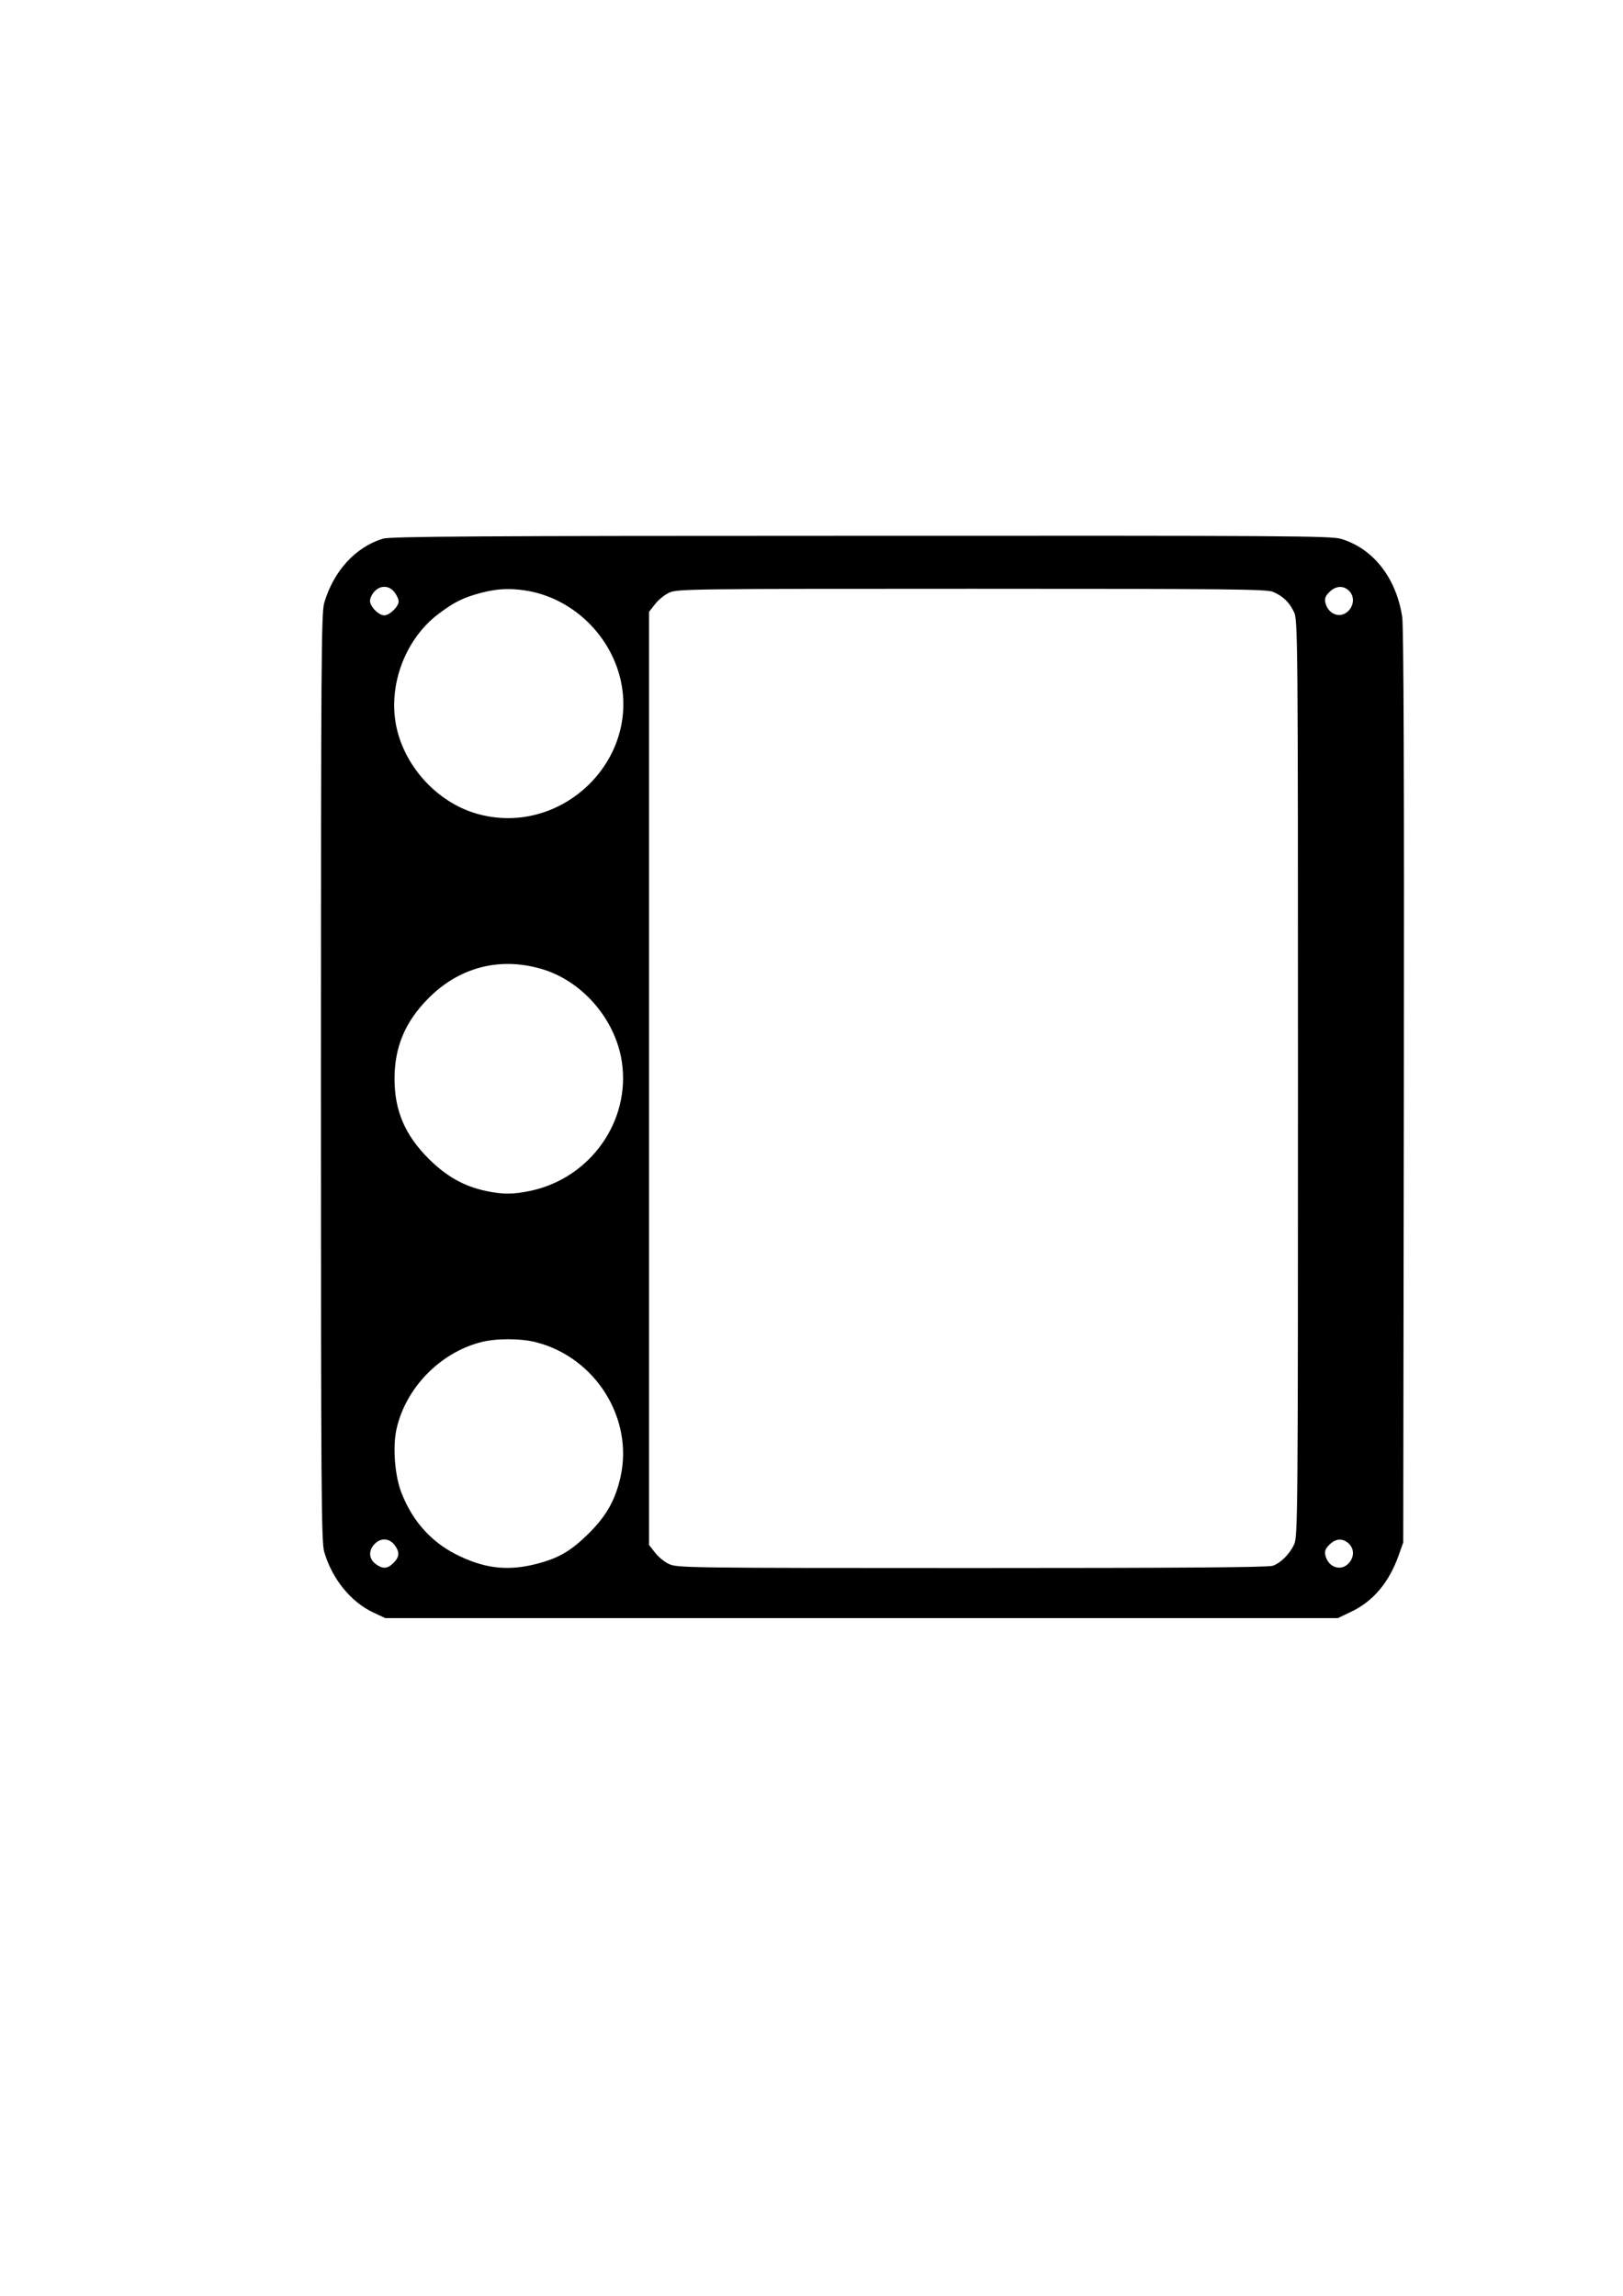 <?xml version="1.0" encoding="UTF-8" standalone="yes"?>
<svg version="1.0" xmlns="http://www.w3.org/2000/svg" width="210mm" height="297mm" viewBox="0 0 794 1123" preserveAspectRatio="xMidYMid meet">
  <g transform="translate(0,1123) scale(0.1,-0.1)" fill="#000000" stroke="none">
    <path d="M1873 8595 c-134 -41 -241 -158 -287 -314 -14 -50 -16 -266 -16
-2321 0 -2045 2 -2272 16 -2321 39 -133 130 -245 241 -297 l58 -27 2330 0
2330 0 65 31 c107 51 184 141 232 274 l23 65 3 2230 c2 1497 -1 2252 -8 2297
-29 191 -142 335 -299 382 -50 15 -266 16 -2350 15 -1870 0 -2304 -3 -2338
-14z m56 -261 c12 -15 21 -35 21 -46 0 -25 -44 -68 -70 -68 -28 0 -70 43 -70
71 0 13 10 33 22 46 29 31 71 30 97 -3z m4671 6 c26 -26 25 -68 -2 -97 -38
-41 -100 -20 -114 39 -4 21 0 33 20 52 30 31 69 33 96 6z m-3999 -4 c210 -45
384 -216 434 -427 94 -400 -286 -767 -689 -663 -188 48 -350 211 -401 404 -55
206 29 448 200 577 78 59 122 80 208 103 87 23 160 24 248 6z m3627 -1 c49
-21 81 -52 103 -100 18 -39 19 -123 19 -2280 0 -2159 -1 -2241 -19 -2280 -22
-47 -64 -89 -104 -104 -20 -8 -475 -11 -1470 -11 -1387 0 -1444 1 -1483 19
-23 10 -54 36 -70 57 l-29 37 0 2282 0 2282 29 37 c16 21 47 47 70 57 39 18
96 19 1479 19 1275 0 1442 -2 1475 -15z m-3588 -1842 c203 -55 370 -245 402
-456 44 -291 -154 -570 -447 -632 -87 -18 -132 -18 -216 -1 -109 23 -194 71
-280 156 -117 116 -169 236 -169 393 0 156 52 279 165 393 148 150 343 203
545 147z m-16 -1829 c289 -75 475 -371 412 -657 -26 -115 -68 -190 -155 -277
-88 -87 -148 -122 -257 -150 -133 -34 -242 -24 -369 35 -136 62 -233 166 -290
310 -34 84 -45 230 -25 316 45 200 212 371 410 423 74 20 198 20 274 0z m-695
-990 c27 -35 26 -59 -4 -89 -30 -30 -54 -31 -89 -4 -32 25 -34 64 -4 96 29 31
71 30 97 -3z m4669 6 c28 -26 28 -67 0 -97 -38 -41 -100 -20 -114 39 -4 21 0
33 20 52 30 31 65 33 94 6z"/>
  </g>
</svg>